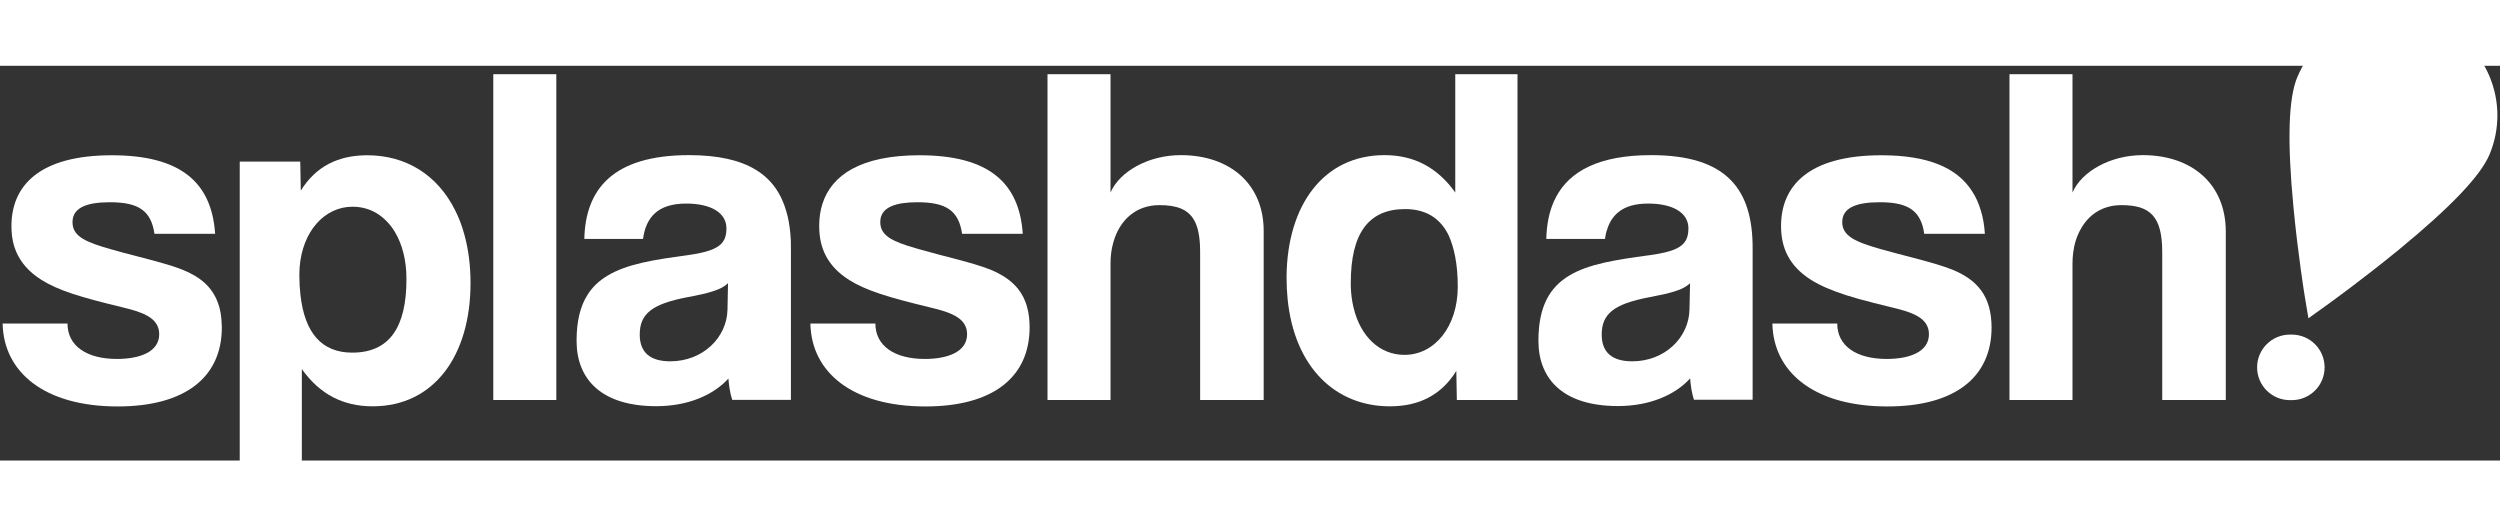 <?xml version="1.0" encoding="utf-8"?>
<!-- Generator: Adobe Illustrator 28.0.0, SVG Export Plug-In . SVG Version: 6.00 Build 0)  -->
<svg version="1.1" id="Layer_1" xmlns="http://www.w3.org/2000/svg" xmlns:xlink="http://www.w3.org/1999/xlink" x="0px" y="0px"
width="1900px" height="400px" viewBox="50 250 1900 300" style="enable-background:new 0 0 2000 800;" xml:space="preserve">
<rect x="50" y="250" width="1900" height="300" fill="#333333" stroke="none"/>
<style type="text/css">
	.st0{fill:#494949;}
	.st1{fill:#FF006D;}
	.st2{fill:#FFFFFF;}
</style>
<g>
	<g>
		<path class="st2" d="M218.5,446.4c-0.2-6.2-1.1-11.6-2.9-16.3c-4.4-12.1-13.6-19.8-26.9-25.1c-9.5-3.8-21.6-6.8-34.8-10.3
			c-6.3-1.6-12.8-3.3-19.4-5.2c-18.4-5.2-28.3-9.4-29.3-18.9c-0.1-0.6-0.1-1.2-0.1-1.8c0-10.7,10.3-15.1,28.4-15.1
			c21.7,0,31.3,6.3,33.9,24h46.1c-2.6-39.1-26.2-59.7-78.5-59.7c-55.2,0-76.3,23.2-76.3,53.8c0,1.2,0,2.5,0.1,3.7
			c0.3,5.6,1.4,10.9,3.5,15.8c3.5,8.1,9.5,15.3,19.2,21.4c12.9,8.1,29.9,13.2,60.5,20.6C157.4,437,171,441,171,454
			c0,13.6-15.1,18.8-32.1,18.8c-23.2,0-37.6-10-37.6-26.9H52c0.7,36.9,31.7,63,87.4,63c51.6,0,79.2-22.4,79.2-60.1
			C218.6,448,218.6,447.2,218.5,446.4z"/>
		<path class="st2" d="M403,378.6c-1.8-6.8-4.2-13.1-7.1-18.8c-13.4-26.9-37.4-41.8-66.8-41.8c-22.1,0-39.1,8.5-50.5,26.9l-0.4-22.1
			h-46v267.2h47.2V480.5c13.6,19.1,31.3,28.3,53.8,28.3c46.8,0,74.4-38.7,74.4-93.6C407.6,401.8,406,389.5,403,378.6z M317.7,468
			c-23,0-36.2-14.7-39.4-44.2c-0.5-4.5-0.8-9.5-0.8-14.7c0-2,0.1-3.9,0.2-5.8c2.1-27.5,18.9-46.2,40.3-46.2c7.5,0,14.5,2.2,20.3,6.3
			c4.7,3.3,8.8,7.8,12,13.2c5.5,9.3,8.6,21.4,8.6,35.3C359,449.1,345.7,468,317.7,468z"/>
		<path class="st2" d="M424.9,256.4V504h47.9V256.4H424.9z"/>
		<path class="st2" d="M650.6,376.7c-0.6-5.7-1.5-11.1-3-16.1c-7.9-27.6-29.9-42.7-73.9-42.7c-58.2,0-78.8,26.2-79.6,63.7h44.6
			c2.2-16.2,11-26.9,32.8-26.9c18.8,0,30.6,7,30.6,18.8c0,12.5-6.6,17.3-30.6,20.6c-24.4,3.3-45.3,6.5-60.1,15.6
			c-6.1,3.7-11.1,8.3-14.9,14.4c-5.4,8.5-8.3,19.8-8.3,34.9c0,29.5,19.2,49.7,60.5,49.7c24.3,0,43.5-8.5,54.9-21
			c0.4,5.5,1.4,11.8,2.9,16.2h44.6V389.4C651.2,385,651,380.7,650.6,376.7z M602.9,435.2c-0.4,21.4-18.8,39.4-43.5,39.4
			c-15.1,0-23.2-6.6-23.2-20.3c0-15.5,8.8-23.2,36.1-28.4c17.7-3.3,26.2-5.9,31-10.7L602.9,435.2z"/>
		<path class="st2" d="M830.7,433.8c-1.4-5.6-3.9-10.4-7.1-14.4c-5-6.2-12-10.8-20.9-14.5c-14-5.5-33.6-9.6-54.2-15.5
			c-0.9-0.3-1.8-0.5-2.7-0.8C728,383.5,719,379,719,368.8c0-0.9,0.1-1.8,0.2-2.6c1.6-8.8,11.6-12.5,28.1-12.5
			c21.7,0,31.3,6.3,33.9,24h46.1c-2.6-39.1-26.2-59.7-78.5-59.7c-44.6,0-66.9,15.1-73.8,37.1c-1.6,5.1-2.4,10.5-2.4,16.2v0.6
			c0,16.2,5.9,30.2,22.8,40.9c12.9,8.1,29.9,13.2,60.5,20.6c15.5,3.7,29.1,7.7,29.1,20.6c0,13.6-15.1,18.8-32.1,18.8
			c-23.2,0-37.6-10-37.6-26.9h-49.4c0.7,36.9,31.7,63,87.4,63c51.6,0,79.2-22.4,79.2-60.1C832.5,443.2,831.9,438.2,830.7,433.8z"/>
		<path class="st2" d="M947.4,317.9c-24.3,0-46.4,12.2-53.4,28.4v-89.9h-47.9V504H894V400.1c0-5.6,0.7-10.9,2.1-15.8
			c2.4-8.6,6.8-16,13.1-21c5.8-4.7,13.2-7.4,22-7.4c12.8,0,21.3,3,26.1,11c2.8,4.7,4.3,11.2,4.7,19.9c0.1,1.6,0.1,3.2,0.1,4.9V504
			h48.3V375.8C1010.5,339.7,984.6,317.9,947.4,317.9z"/>
		<path class="st2" d="M1156,256.4v89.9c-13.6-19.1-31.4-28.4-53.8-28.4c-46.2,0-73.8,37.9-74.4,91.8c0,0.6,0,1.2,0,1.8
			c0,5.5,0.3,10.8,0.8,15.9c5.2,51.5,36.1,81.4,77.7,81.4c22.1,0,39.1-8.5,50.5-26.9l0.4,22.1h46.1V256.4H1156z M1155.9,394.9
			c1.3,6.7,2,14.3,2,22.9c0,30.6-17.7,51.9-40.5,51.9c-18.9,0-33.5-14-38.7-35.9c-1.2-4.9-1.9-10.3-2.1-15.9v0c0-1,0-2,0-3
			c0-37.2,13.2-56,41.3-56c15.4,0,26.5,6.6,33,19.8C1153,383.3,1154.7,388.7,1155.9,394.9z"/>
		<path class="st2" d="M1304.9,317.9c-39.7,0-61.9,12.2-72.3,31.8c-2.6,4.9-4.5,10.3-5.7,16.1c-1,5-1.6,10.3-1.7,15.8h44.6
			c0.3-2.5,0.8-4.9,1.6-7.1c1.7-5.6,4.6-10.2,9-13.6c5.1-4,12.4-6.2,22.2-6.2c18.8,0,30.6,7,30.6,18.8c0,7.4-2.3,12.1-9.1,15.4
			c-4.5,2.2-11,3.7-20,5c-0.5,0.1-1,0.2-1.6,0.2c-48.3,6.6-83.3,12.5-83.3,64.8c0,29.5,19.1,49.7,60.4,49.7c24.3,0,43.5-8.5,54.9-21
			c0.4,5.5,1.4,11.8,2.9,16.2h44.6V389.4C1382.3,343.8,1362.3,317.9,1304.9,317.9z M1334,435.2c-0.4,21.4-18.8,39.4-43.5,39.4
			c-15.1,0-23.2-6.6-23.2-20.3c0-15.5,8.8-23.2,36.1-28.4c16.1-3,24.6-5.4,29.6-9.4c0.5-0.4,1-0.8,1.4-1.2l0,2.3L1334,435.2z"/>
		<path class="st2" d="M1533.7,404.9c-7.1-2.8-15.5-5.2-24.8-7.7c-5.6-1.4-11.5-3-17.5-4.6c-3.9-1-7.8-2.1-11.8-3.2
			c-19.5-5.5-29.5-10-29.5-20.6c0-10.7,10.3-15.1,28.4-15.1c18.9,0,28.6,4.7,32.6,17.7c0.6,1.9,1,4,1.3,6.3h46.1
			c-0.4-6.5-1.4-12.4-3.1-17.8c-1.6-5.4-3.8-10.3-6.7-14.7c-11.5-17.9-33.7-27.2-68.8-27.2c-55.3,0-76.3,23.2-76.3,53.8
			c0,16.2,5.9,30.2,22.8,40.9c7.2,4.5,15.7,8.1,27.2,11.8c6,1.9,12.8,3.8,20.8,5.8c3.9,1,8,2,12.5,3.1c15.5,3.7,29.1,7.7,29.1,20.6
			c0,13.6-15.1,18.8-32.1,18.8c-23.2,0-37.6-10-37.6-26.9H1397c0,1.3,0.1,2.6,0.2,3.8c2.7,34.8,33.4,59.2,87.2,59.2
			c51.6,0,79.2-22.4,79.2-60.1C1563.5,425.2,1552.9,412.7,1533.7,404.9z"/>
		<path class="st2" d="M1678.5,317.9c-24.3,0-46.4,12.2-53.4,28.4v-89.9h-47.9V504h47.9V400.1c0-2.7,0.2-5.3,0.5-7.9
			c0.8-6.6,2.7-12.7,5.7-18c6.1-11.1,16.6-18.3,31-18.3c21.8,0,31,8.5,31,35.7V504h48.3V375.8
			C1741.5,339.7,1715.7,317.9,1678.5,317.9z"/>
		<path class="st2" d="M1765.4,479.2L1765.4,479.2c0,13.7,11.1,24.9,24.9,24.9h1.5c13.7,0,24.9-11.1,24.9-24.9v0
			c0-13.7-11.1-24.9-24.9-24.9h-1.5C1776.6,454.3,1765.4,465.4,1765.4,479.2z"/>
	</g>
	<path class="st2" d="M1804.4,441.9l13.5-9.7c0.3-0.2,27.1-19.4,55.4-42.6c39.4-32.4,61.9-56,68.7-72.1l0,0
		c16.7-39.7-2.5-85.3-42.7-101.5c-19.5-7.9-41-7.8-60.5,0.2c-19.5,8-34.7,23.1-42.8,42.3c-6.8,16.1-7.8,48.4-3,98.6
		c3.4,36,8.6,68.2,8.7,68.6L1804.4,441.9z"/>
</g>
</svg>
